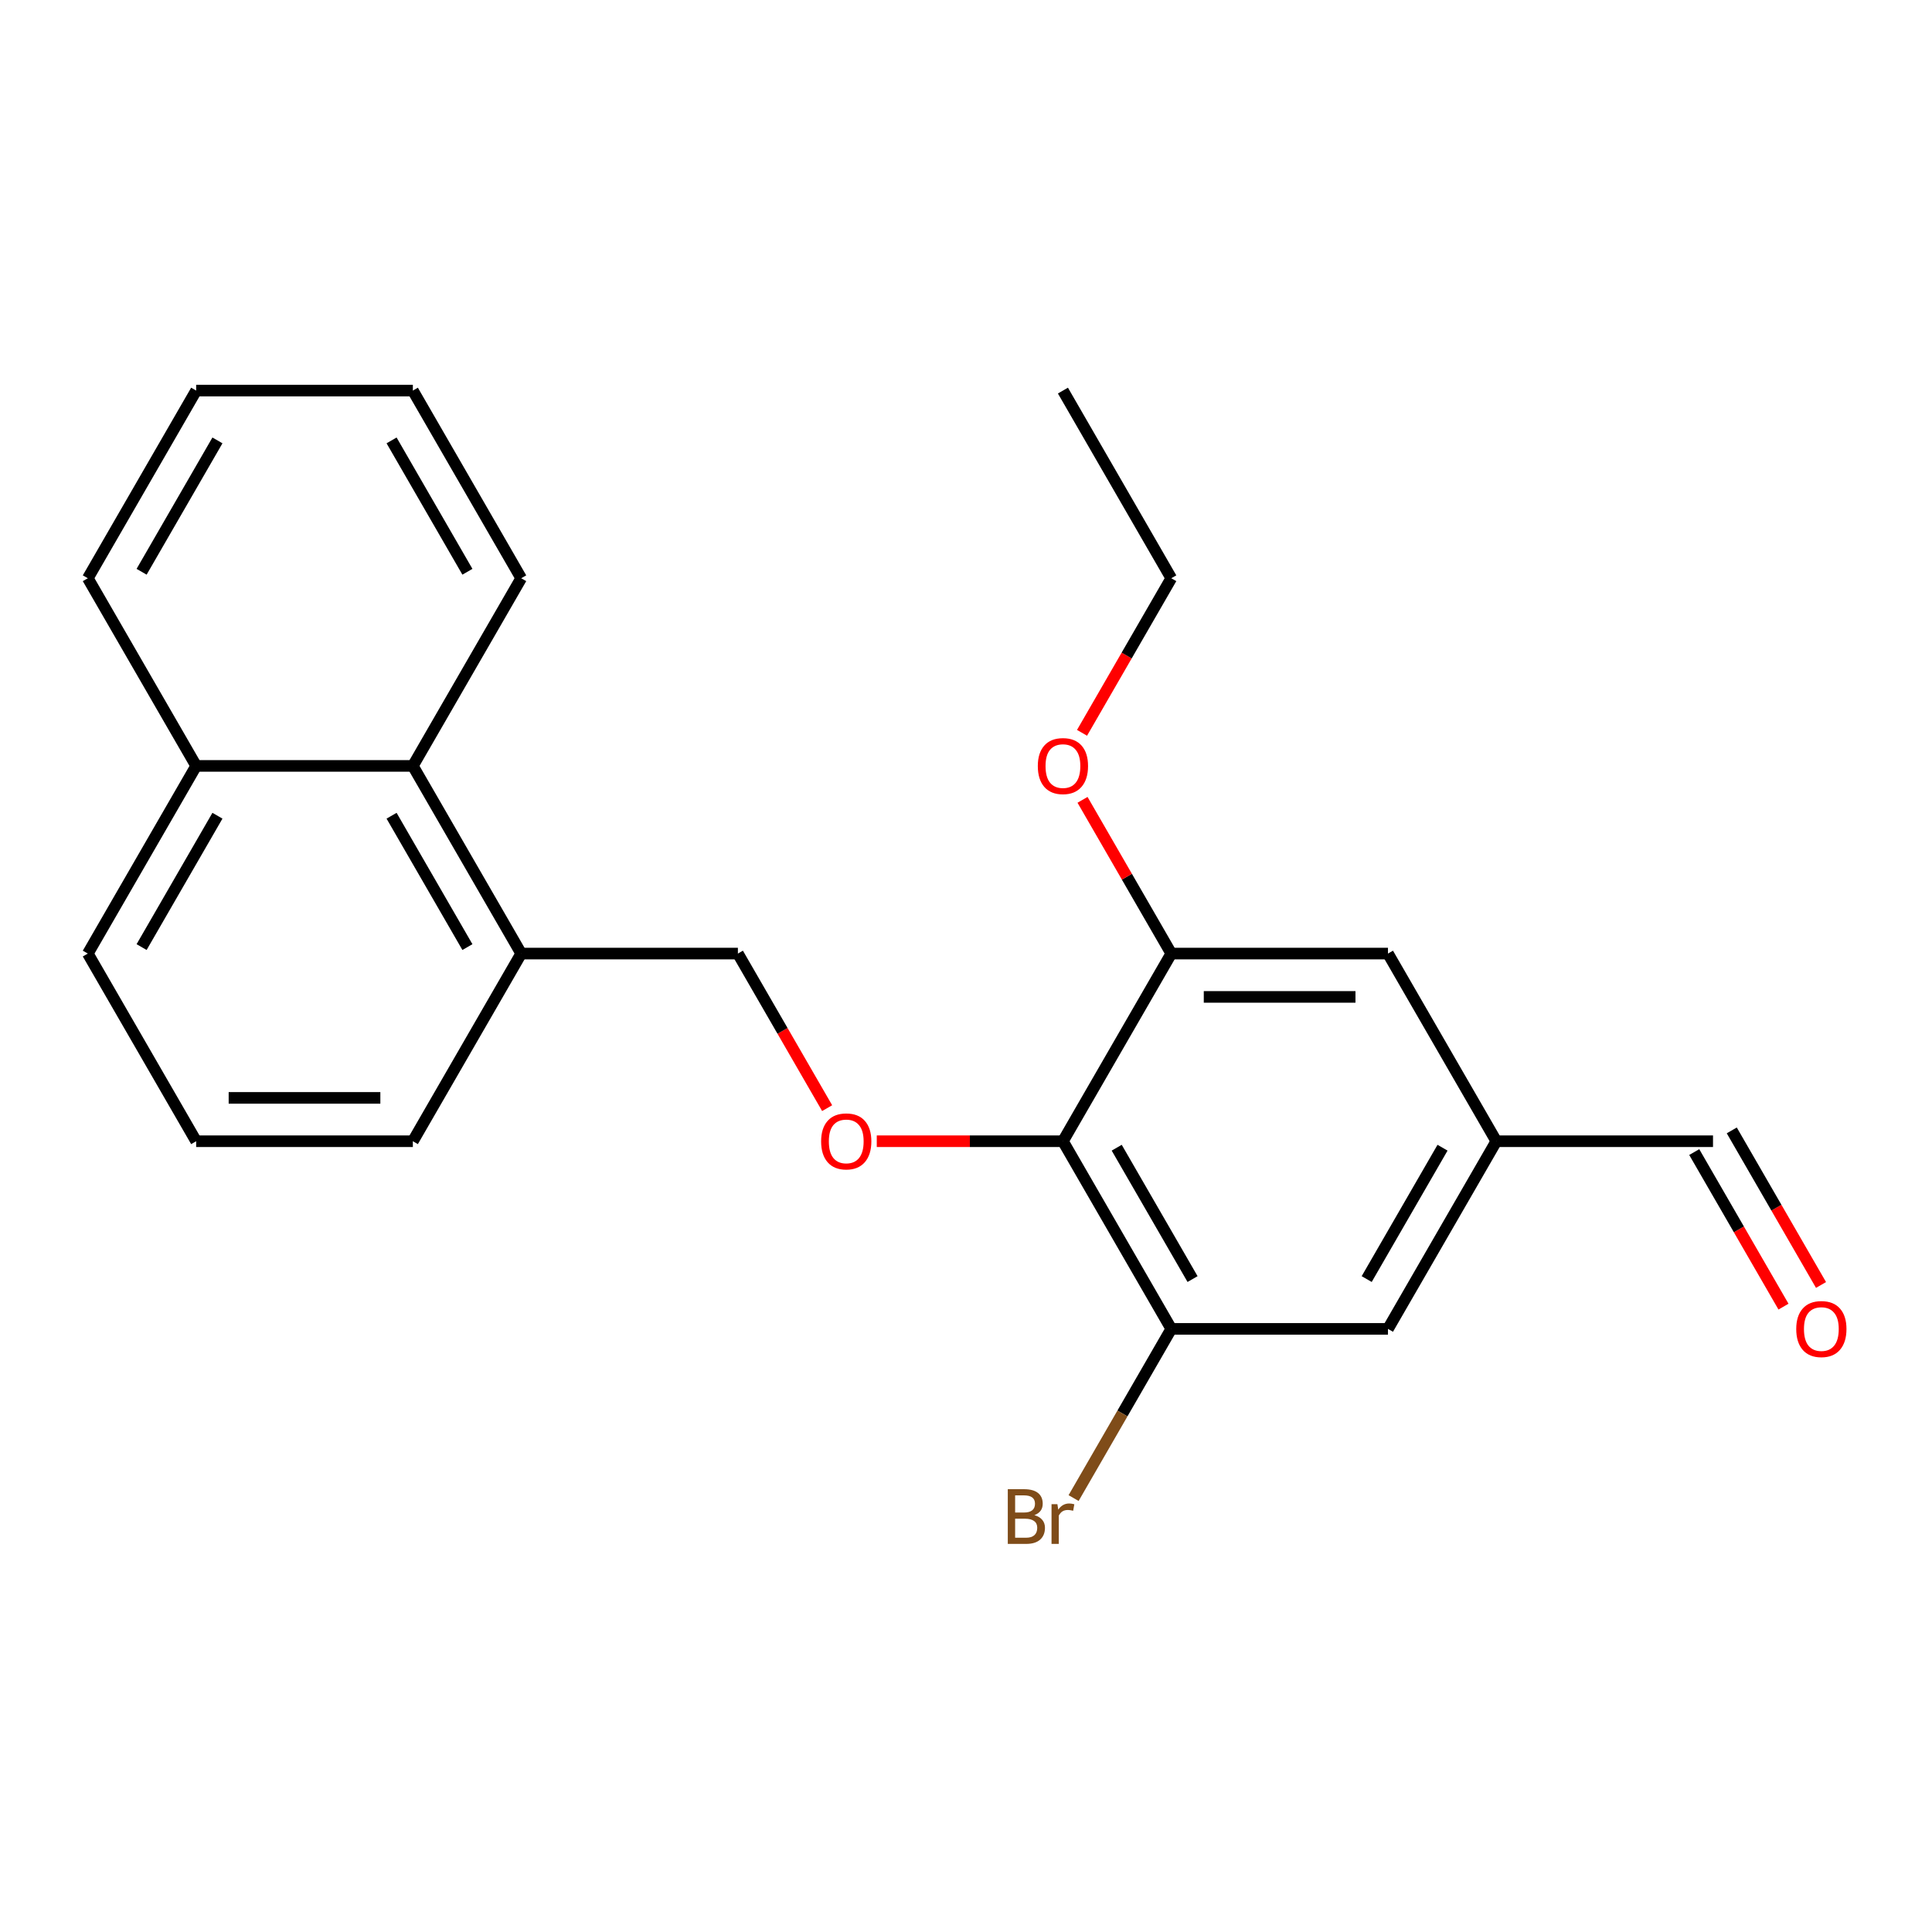 <?xml version='1.0' encoding='iso-8859-1'?>
<svg version='1.1' baseProfile='full'
              xmlns='http://www.w3.org/2000/svg'
                      xmlns:rdkit='http://www.rdkit.org/xml'
                      xmlns:xlink='http://www.w3.org/1999/xlink'
                  xml:space='preserve'
width='1000px' height='1000px' viewBox='0 0 1000 1000'>
<!-- END OF HEADER -->
<rect style='opacity:1.0;fill:#FFFFFF;stroke:none' width='1000' height='1000' x='0' y='0'> </rect>
<path class='bond-0' d='M 550.172,590.698 L 606.251,687.83' style='fill:none;fill-rule:evenodd;stroke:#000000;stroke-width:6px;stroke-linecap:butt;stroke-linejoin:miter;stroke-opacity:1' />
<path class='bond-0' d='M 578.01,594.052 L 617.266,662.045' style='fill:none;fill-rule:evenodd;stroke:#000000;stroke-width:6px;stroke-linecap:butt;stroke-linejoin:miter;stroke-opacity:1' />
<path class='bond-1' d='M 550.172,590.698 L 606.251,493.565' style='fill:none;fill-rule:evenodd;stroke:#000000;stroke-width:6px;stroke-linecap:butt;stroke-linejoin:miter;stroke-opacity:1' />
<path class='bond-2' d='M 550.172,590.698 L 501.994,590.698' style='fill:none;fill-rule:evenodd;stroke:#000000;stroke-width:6px;stroke-linecap:butt;stroke-linejoin:miter;stroke-opacity:1' />
<path class='bond-2' d='M 501.994,590.698 L 453.816,590.698' style='fill:none;fill-rule:evenodd;stroke:#FF0000;stroke-width:6px;stroke-linecap:butt;stroke-linejoin:miter;stroke-opacity:1' />
<path class='bond-3' d='M 606.251,687.83 L 718.411,687.83' style='fill:none;fill-rule:evenodd;stroke:#000000;stroke-width:6px;stroke-linecap:butt;stroke-linejoin:miter;stroke-opacity:1' />
<path class='bond-10' d='M 606.251,687.83 L 580.972,731.615' style='fill:none;fill-rule:evenodd;stroke:#000000;stroke-width:6px;stroke-linecap:butt;stroke-linejoin:miter;stroke-opacity:1' />
<path class='bond-10' d='M 580.972,731.615 L 555.693,775.399' style='fill:none;fill-rule:evenodd;stroke:#7F4C19;stroke-width:6px;stroke-linecap:butt;stroke-linejoin:miter;stroke-opacity:1' />
<path class='bond-5' d='M 606.251,493.565 L 718.411,493.565' style='fill:none;fill-rule:evenodd;stroke:#000000;stroke-width:6px;stroke-linecap:butt;stroke-linejoin:miter;stroke-opacity:1' />
<path class='bond-5' d='M 623.075,515.997 L 701.587,515.997' style='fill:none;fill-rule:evenodd;stroke:#000000;stroke-width:6px;stroke-linecap:butt;stroke-linejoin:miter;stroke-opacity:1' />
<path class='bond-13' d='M 606.251,493.565 L 583.282,453.78' style='fill:none;fill-rule:evenodd;stroke:#000000;stroke-width:6px;stroke-linecap:butt;stroke-linejoin:miter;stroke-opacity:1' />
<path class='bond-13' d='M 583.282,453.78 L 560.312,413.996' style='fill:none;fill-rule:evenodd;stroke:#FF0000;stroke-width:6px;stroke-linecap:butt;stroke-linejoin:miter;stroke-opacity:1' />
<path class='bond-7' d='M 428.126,573.574 L 405.029,533.569' style='fill:none;fill-rule:evenodd;stroke:#FF0000;stroke-width:6px;stroke-linecap:butt;stroke-linejoin:miter;stroke-opacity:1' />
<path class='bond-7' d='M 405.029,533.569 L 381.933,493.565' style='fill:none;fill-rule:evenodd;stroke:#000000;stroke-width:6px;stroke-linecap:butt;stroke-linejoin:miter;stroke-opacity:1' />
<path class='bond-23' d='M 718.411,687.83 L 774.49,590.698' style='fill:none;fill-rule:evenodd;stroke:#000000;stroke-width:6px;stroke-linecap:butt;stroke-linejoin:miter;stroke-opacity:1' />
<path class='bond-23' d='M 707.396,662.045 L 746.652,594.052' style='fill:none;fill-rule:evenodd;stroke:#000000;stroke-width:6px;stroke-linecap:butt;stroke-linejoin:miter;stroke-opacity:1' />
<path class='bond-4' d='M 213.694,396.432 L 269.773,493.565' style='fill:none;fill-rule:evenodd;stroke:#000000;stroke-width:6px;stroke-linecap:butt;stroke-linejoin:miter;stroke-opacity:1' />
<path class='bond-4' d='M 202.679,422.218 L 241.935,490.211' style='fill:none;fill-rule:evenodd;stroke:#000000;stroke-width:6px;stroke-linecap:butt;stroke-linejoin:miter;stroke-opacity:1' />
<path class='bond-12' d='M 213.694,396.432 L 101.534,396.432' style='fill:none;fill-rule:evenodd;stroke:#000000;stroke-width:6px;stroke-linecap:butt;stroke-linejoin:miter;stroke-opacity:1' />
<path class='bond-16' d='M 213.694,396.432 L 269.773,299.299' style='fill:none;fill-rule:evenodd;stroke:#000000;stroke-width:6px;stroke-linecap:butt;stroke-linejoin:miter;stroke-opacity:1' />
<path class='bond-6' d='M 718.411,493.565 L 774.49,590.698' style='fill:none;fill-rule:evenodd;stroke:#000000;stroke-width:6px;stroke-linecap:butt;stroke-linejoin:miter;stroke-opacity:1' />
<path class='bond-11' d='M 774.49,590.698 L 886.65,590.698' style='fill:none;fill-rule:evenodd;stroke:#000000;stroke-width:6px;stroke-linecap:butt;stroke-linejoin:miter;stroke-opacity:1' />
<path class='bond-8' d='M 381.933,493.565 L 269.773,493.565' style='fill:none;fill-rule:evenodd;stroke:#000000;stroke-width:6px;stroke-linecap:butt;stroke-linejoin:miter;stroke-opacity:1' />
<path class='bond-15' d='M 269.773,493.565 L 213.694,590.698' style='fill:none;fill-rule:evenodd;stroke:#000000;stroke-width:6px;stroke-linecap:butt;stroke-linejoin:miter;stroke-opacity:1' />
<path class='bond-9' d='M 942.556,665.098 L 919.459,625.094' style='fill:none;fill-rule:evenodd;stroke:#FF0000;stroke-width:6px;stroke-linecap:butt;stroke-linejoin:miter;stroke-opacity:1' />
<path class='bond-9' d='M 919.459,625.094 L 896.363,585.09' style='fill:none;fill-rule:evenodd;stroke:#000000;stroke-width:6px;stroke-linecap:butt;stroke-linejoin:miter;stroke-opacity:1' />
<path class='bond-9' d='M 923.129,676.314 L 900.033,636.31' style='fill:none;fill-rule:evenodd;stroke:#FF0000;stroke-width:6px;stroke-linecap:butt;stroke-linejoin:miter;stroke-opacity:1' />
<path class='bond-9' d='M 900.033,636.31 L 876.936,596.306' style='fill:none;fill-rule:evenodd;stroke:#000000;stroke-width:6px;stroke-linecap:butt;stroke-linejoin:miter;stroke-opacity:1' />
<path class='bond-18' d='M 101.534,396.432 L 45.455,299.299' style='fill:none;fill-rule:evenodd;stroke:#000000;stroke-width:6px;stroke-linecap:butt;stroke-linejoin:miter;stroke-opacity:1' />
<path class='bond-24' d='M 101.534,396.432 L 45.455,493.565' style='fill:none;fill-rule:evenodd;stroke:#000000;stroke-width:6px;stroke-linecap:butt;stroke-linejoin:miter;stroke-opacity:1' />
<path class='bond-24' d='M 112.549,422.218 L 73.293,490.211' style='fill:none;fill-rule:evenodd;stroke:#000000;stroke-width:6px;stroke-linecap:butt;stroke-linejoin:miter;stroke-opacity:1' />
<path class='bond-19' d='M 560.058,379.308 L 583.155,339.303' style='fill:none;fill-rule:evenodd;stroke:#FF0000;stroke-width:6px;stroke-linecap:butt;stroke-linejoin:miter;stroke-opacity:1' />
<path class='bond-19' d='M 583.155,339.303 L 606.251,299.299' style='fill:none;fill-rule:evenodd;stroke:#000000;stroke-width:6px;stroke-linecap:butt;stroke-linejoin:miter;stroke-opacity:1' />
<path class='bond-14' d='M 101.534,590.698 L 213.694,590.698' style='fill:none;fill-rule:evenodd;stroke:#000000;stroke-width:6px;stroke-linecap:butt;stroke-linejoin:miter;stroke-opacity:1' />
<path class='bond-14' d='M 118.358,568.266 L 196.87,568.266' style='fill:none;fill-rule:evenodd;stroke:#000000;stroke-width:6px;stroke-linecap:butt;stroke-linejoin:miter;stroke-opacity:1' />
<path class='bond-17' d='M 101.534,590.698 L 45.455,493.565' style='fill:none;fill-rule:evenodd;stroke:#000000;stroke-width:6px;stroke-linecap:butt;stroke-linejoin:miter;stroke-opacity:1' />
<path class='bond-21' d='M 269.773,299.299 L 213.694,202.166' style='fill:none;fill-rule:evenodd;stroke:#000000;stroke-width:6px;stroke-linecap:butt;stroke-linejoin:miter;stroke-opacity:1' />
<path class='bond-21' d='M 241.935,295.945 L 202.679,227.952' style='fill:none;fill-rule:evenodd;stroke:#000000;stroke-width:6px;stroke-linecap:butt;stroke-linejoin:miter;stroke-opacity:1' />
<path class='bond-25' d='M 45.455,299.299 L 101.534,202.166' style='fill:none;fill-rule:evenodd;stroke:#000000;stroke-width:6px;stroke-linecap:butt;stroke-linejoin:miter;stroke-opacity:1' />
<path class='bond-25' d='M 73.293,295.945 L 112.549,227.952' style='fill:none;fill-rule:evenodd;stroke:#000000;stroke-width:6px;stroke-linecap:butt;stroke-linejoin:miter;stroke-opacity:1' />
<path class='bond-20' d='M 606.251,299.299 L 550.172,202.166' style='fill:none;fill-rule:evenodd;stroke:#000000;stroke-width:6px;stroke-linecap:butt;stroke-linejoin:miter;stroke-opacity:1' />
<path class='bond-22' d='M 213.694,202.166 L 101.534,202.166' style='fill:none;fill-rule:evenodd;stroke:#000000;stroke-width:6px;stroke-linecap:butt;stroke-linejoin:miter;stroke-opacity:1' />
<path  class='atom-3' d='M 425.012 590.778
Q 425.012 583.978, 428.372 580.178
Q 431.732 576.378, 438.012 576.378
Q 444.292 576.378, 447.652 580.178
Q 451.012 583.978, 451.012 590.778
Q 451.012 597.658, 447.612 601.578
Q 444.212 605.458, 438.012 605.458
Q 431.772 605.458, 428.372 601.578
Q 425.012 597.698, 425.012 590.778
M 438.012 602.258
Q 442.332 602.258, 444.652 599.378
Q 447.012 596.458, 447.012 590.778
Q 447.012 585.218, 444.652 582.418
Q 442.332 579.578, 438.012 579.578
Q 433.692 579.578, 431.332 582.378
Q 429.012 585.178, 429.012 590.778
Q 429.012 596.498, 431.332 599.378
Q 433.692 602.258, 438.012 602.258
' fill='#FF0000'/>
<path  class='atom-10' d='M 929.729 687.91
Q 929.729 681.11, 933.089 677.31
Q 936.449 673.51, 942.729 673.51
Q 949.009 673.51, 952.369 677.31
Q 955.729 681.11, 955.729 687.91
Q 955.729 694.79, 952.329 698.71
Q 948.929 702.59, 942.729 702.59
Q 936.489 702.59, 933.089 698.71
Q 929.729 694.83, 929.729 687.91
M 942.729 699.39
Q 947.049 699.39, 949.369 696.51
Q 951.729 693.59, 951.729 687.91
Q 951.729 682.35, 949.369 679.55
Q 947.049 676.71, 942.729 676.71
Q 938.409 676.71, 936.049 679.51
Q 933.729 682.31, 933.729 687.91
Q 933.729 693.63, 936.049 696.51
Q 938.409 699.39, 942.729 699.39
' fill='#FF0000'/>
<path  class='atom-11' d='M 535.392 784.243
Q 538.112 785.003, 539.472 786.683
Q 540.872 788.323, 540.872 790.763
Q 540.872 794.683, 538.352 796.923
Q 535.872 799.123, 531.152 799.123
L 521.632 799.123
L 521.632 770.803
L 529.992 770.803
Q 534.832 770.803, 537.272 772.763
Q 539.712 774.723, 539.712 778.323
Q 539.712 782.603, 535.392 784.243
M 525.432 774.003
L 525.432 782.883
L 529.992 782.883
Q 532.792 782.883, 534.232 781.763
Q 535.712 780.603, 535.712 778.323
Q 535.712 774.003, 529.992 774.003
L 525.432 774.003
M 531.152 795.923
Q 533.912 795.923, 535.392 794.603
Q 536.872 793.283, 536.872 790.763
Q 536.872 788.443, 535.232 787.283
Q 533.632 786.083, 530.552 786.083
L 525.432 786.083
L 525.432 795.923
L 531.152 795.923
' fill='#7F4C19'/>
<path  class='atom-11' d='M 547.312 778.563
L 547.752 781.403
Q 549.912 778.203, 553.432 778.203
Q 554.552 778.203, 556.072 778.603
L 555.472 781.963
Q 553.752 781.563, 552.792 781.563
Q 551.112 781.563, 549.992 782.243
Q 548.912 782.883, 548.032 784.443
L 548.032 799.123
L 544.272 799.123
L 544.272 778.563
L 547.312 778.563
' fill='#7F4C19'/>
<path  class='atom-14' d='M 537.172 396.512
Q 537.172 389.712, 540.532 385.912
Q 543.892 382.112, 550.172 382.112
Q 556.452 382.112, 559.812 385.912
Q 563.172 389.712, 563.172 396.512
Q 563.172 403.392, 559.772 407.312
Q 556.372 411.192, 550.172 411.192
Q 543.932 411.192, 540.532 407.312
Q 537.172 403.432, 537.172 396.512
M 550.172 407.992
Q 554.492 407.992, 556.812 405.112
Q 559.172 402.192, 559.172 396.512
Q 559.172 390.952, 556.812 388.152
Q 554.492 385.312, 550.172 385.312
Q 545.852 385.312, 543.492 388.112
Q 541.172 390.912, 541.172 396.512
Q 541.172 402.232, 543.492 405.112
Q 545.852 407.992, 550.172 407.992
' fill='#FF0000'/>
</svg>
